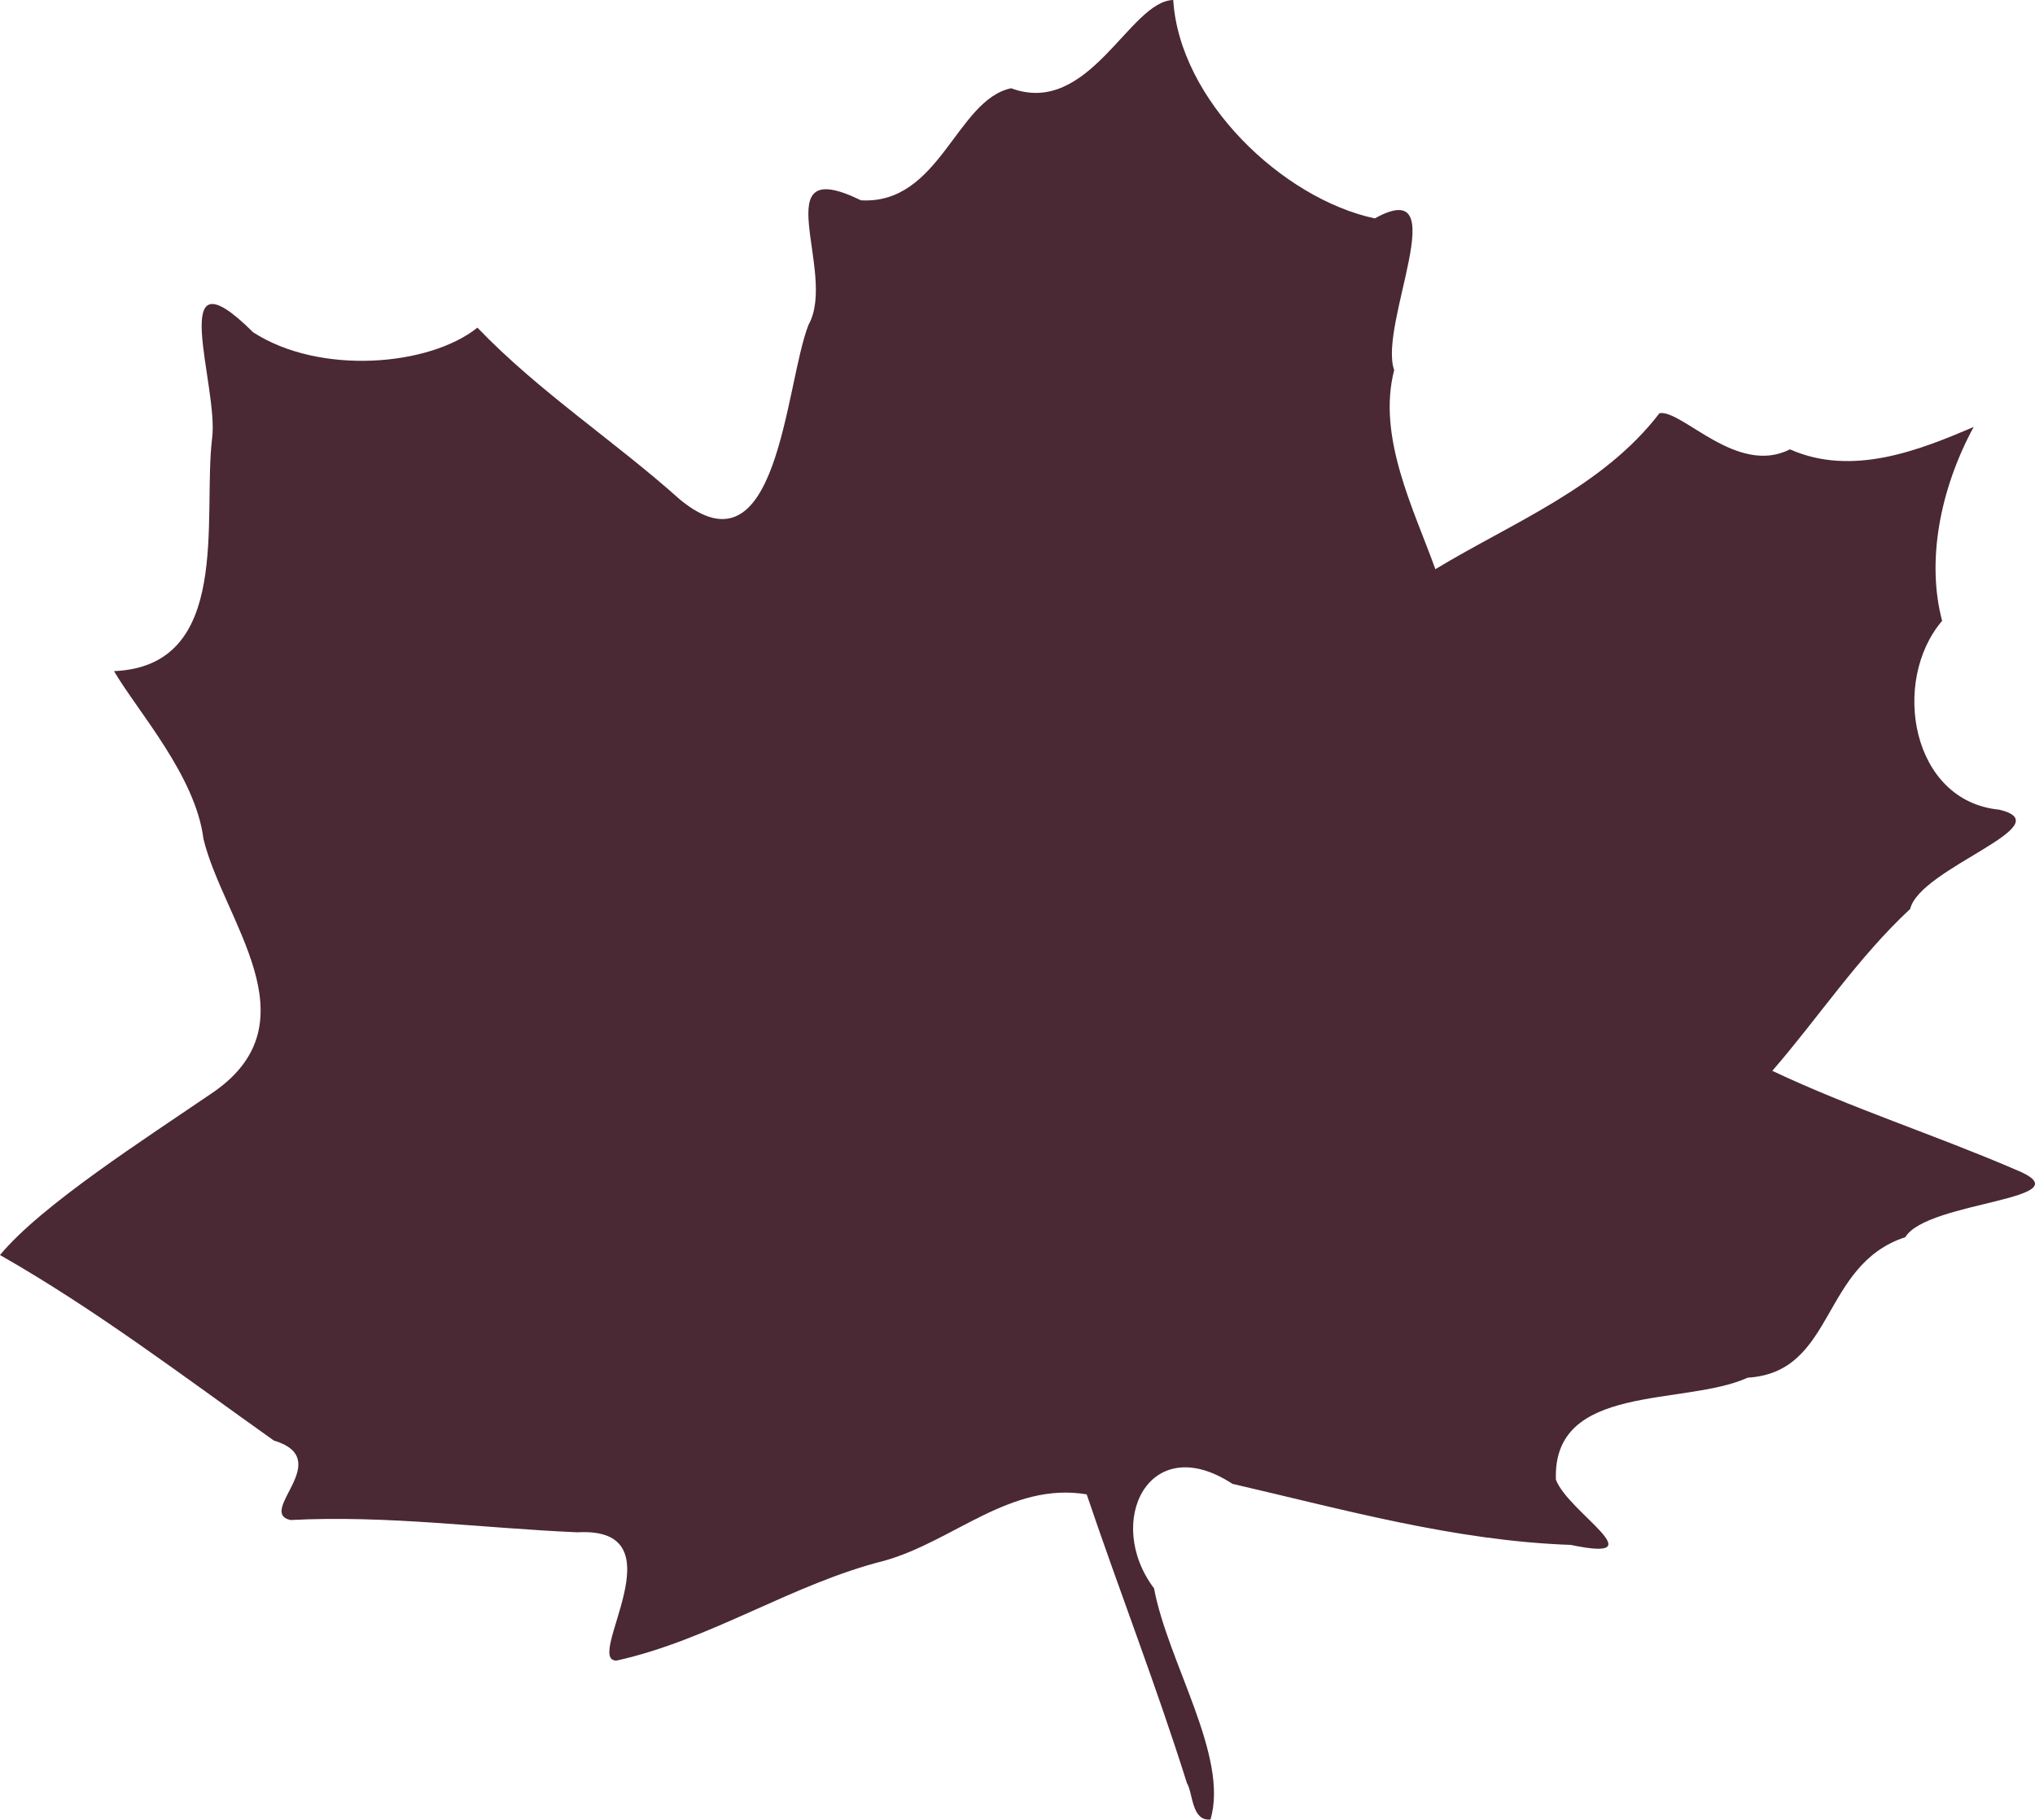 <svg xmlns="http://www.w3.org/2000/svg" viewBox="0 0 489.46 437.68"><path d="M285.469 428.87c-7.34-23.38-16.26-46.22-24.1-69.43-18.34-3.04-31.96 11.24-48.56 15.94-22.35 5.6-41.8 19.01-64.48 24.04-8.14.25 15.88-32.28-9.45-30.85-23.02-.99-45.926-4.17-69.016-2.95-8.237-1.92 10.941-14.63-3.993-19.12C44.258 331.17 23.014 314.97 0 301.88c9.921-12 34.766-27.86 51.637-39.39 24.05-17.02 2.053-41.09-2.701-60.7-1.893-15.19-15.883-30.74-21.513-40.36 28.507-1.21 21.293-36.8 23.586-55.95 1.709-12.44-11.546-46.866 9.879-25.55 16.044 10.37 42.381 8.16 53.941-1.12 14.89 15.51 32.82 27.12 48.71 41.34 23.76 19.6 25.23-27.51 30.94-42.06 7.05-12.493-11-41.445 12.6-29.91 18.98 1.098 22.92-24.173 36.12-26.952C262.019 28.204 271.679.226 282.189 0c1.49 24.083 26.21 47.767 48.48 52.535 19.59-10.902.75 25.525 4.66 36.485-4.16 16.06 4.69 33.39 9.91 47.89 18.74-11.34 40.2-19.66 53.91-37.53 5.46-.88 18.64 15.18 31.37 8.7 15.11 6.72 31.48.04 44.18-5.37-8.22 15.19-11.34 32.47-7.58 46.62-12.37 14.5-7.43 43.38 13.72 45.42 15.58 3.69-19.08 14.01-21.4 23.88-12.56 11.68-21.99 26.04-33.16 38.94 18.78 8.9 39.15 15.42 58.42 23.73 18.17 7.31-21.18 7.47-26.43 16.28-20.41 6.68-16.78 32.52-37.92 33.8-15.15 6.91-47 1.15-46.12 24.54 3 7.93 24.5 20.06 3.56 15.68-27.83-.98-54.51-8.48-81.35-14.68-20.09-13.14-30.91 9.17-18.87 25.13 3.35 17.86 18.08 40.5 13.57 55.61-4.58.43-4.17-6.34-5.67-8.79z" fill="#4a2834"/></svg>